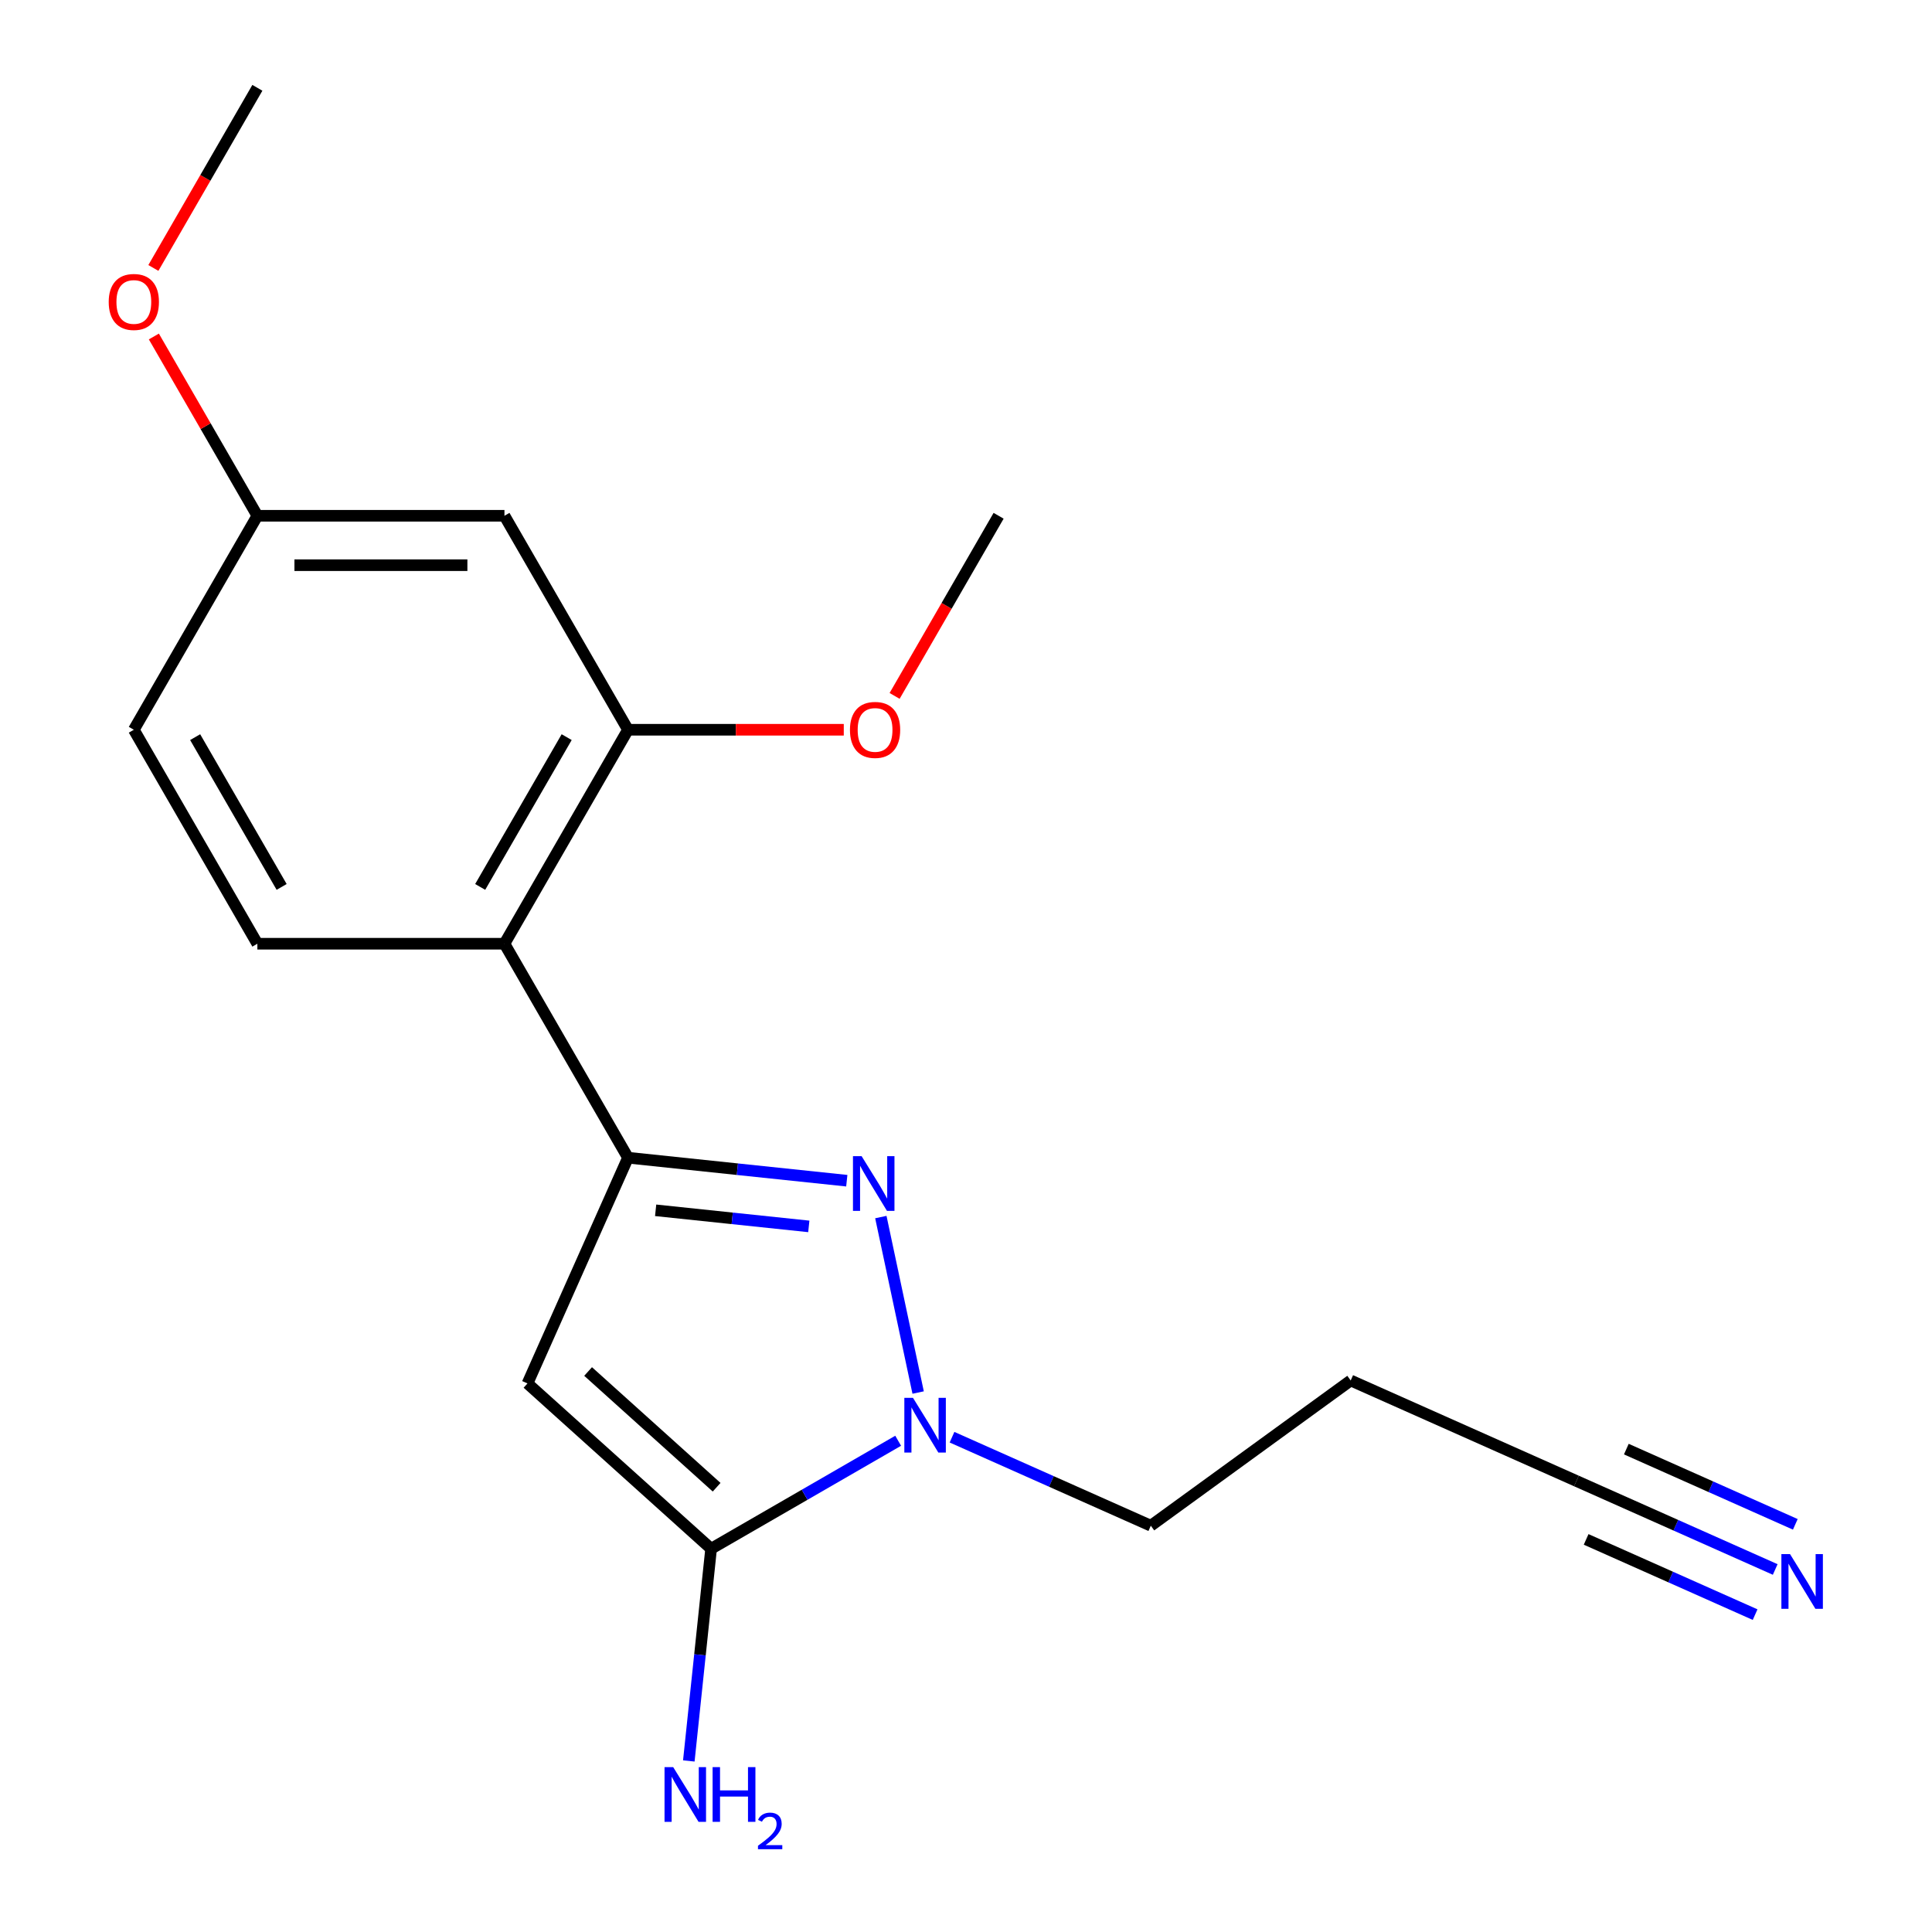 <?xml version='1.0' encoding='iso-8859-1'?>
<svg version='1.1' baseProfile='full'
              xmlns='http://www.w3.org/2000/svg'
                      xmlns:rdkit='http://www.rdkit.org/xml'
                      xmlns:xlink='http://www.w3.org/1999/xlink'
                  xml:space='preserve'
width='1000px' height='1000px' viewBox='0 0 1000 1000'>
<!-- END OF HEADER -->
<rect style='opacity:1.0;fill:#FFFFFF;stroke:none' width='1000' height='1000' x='0' y='0'> </rect>
<path class='bond-0' d='M 325.047,599.227 L 381.672,605.178' style='fill:none;fill-rule:evenodd;stroke:#000000;stroke-width:6px;stroke-linecap:butt;stroke-linejoin:miter;stroke-opacity:1' />
<path class='bond-0' d='M 381.672,605.178 L 438.297,611.13' style='fill:none;fill-rule:evenodd;stroke:#0000FF;stroke-width:6px;stroke-linecap:butt;stroke-linejoin:miter;stroke-opacity:1' />
<path class='bond-0' d='M 339.361,626.45 L 378.998,630.616' style='fill:none;fill-rule:evenodd;stroke:#000000;stroke-width:6px;stroke-linecap:butt;stroke-linejoin:miter;stroke-opacity:1' />
<path class='bond-0' d='M 378.998,630.616 L 418.636,634.782' style='fill:none;fill-rule:evenodd;stroke:#0000FF;stroke-width:6px;stroke-linecap:butt;stroke-linejoin:miter;stroke-opacity:1' />
<path class='bond-1' d='M 325.047,599.227 L 273.03,716.059' style='fill:none;fill-rule:evenodd;stroke:#000000;stroke-width:6px;stroke-linecap:butt;stroke-linejoin:miter;stroke-opacity:1' />
<path class='bond-4' d='M 325.047,599.227 L 261.103,488.472' style='fill:none;fill-rule:evenodd;stroke:#000000;stroke-width:6px;stroke-linecap:butt;stroke-linejoin:miter;stroke-opacity:1' />
<path class='bond-3' d='M 455.924,629.952 L 475.229,720.775' style='fill:none;fill-rule:evenodd;stroke:#0000FF;stroke-width:6px;stroke-linecap:butt;stroke-linejoin:miter;stroke-opacity:1' />
<path class='bond-2' d='M 273.03,716.059 L 368.069,801.632' style='fill:none;fill-rule:evenodd;stroke:#000000;stroke-width:6px;stroke-linecap:butt;stroke-linejoin:miter;stroke-opacity:1' />
<path class='bond-2' d='M 304.401,709.887 L 370.928,769.788' style='fill:none;fill-rule:evenodd;stroke:#000000;stroke-width:6px;stroke-linecap:butt;stroke-linejoin:miter;stroke-opacity:1' />
<path class='bond-10' d='M 368.069,801.632 L 362.298,856.548' style='fill:none;fill-rule:evenodd;stroke:#000000;stroke-width:6px;stroke-linecap:butt;stroke-linejoin:miter;stroke-opacity:1' />
<path class='bond-10' d='M 362.298,856.548 L 356.526,911.463' style='fill:none;fill-rule:evenodd;stroke:#0000FF;stroke-width:6px;stroke-linecap:butt;stroke-linejoin:miter;stroke-opacity:1' />
<path class='bond-19' d='M 368.069,801.632 L 416.478,773.684' style='fill:none;fill-rule:evenodd;stroke:#000000;stroke-width:6px;stroke-linecap:butt;stroke-linejoin:miter;stroke-opacity:1' />
<path class='bond-19' d='M 416.478,773.684 L 464.887,745.735' style='fill:none;fill-rule:evenodd;stroke:#0000FF;stroke-width:6px;stroke-linecap:butt;stroke-linejoin:miter;stroke-opacity:1' />
<path class='bond-12' d='M 492.761,743.894 L 544.208,766.799' style='fill:none;fill-rule:evenodd;stroke:#0000FF;stroke-width:6px;stroke-linecap:butt;stroke-linejoin:miter;stroke-opacity:1' />
<path class='bond-12' d='M 544.208,766.799 L 595.656,789.705' style='fill:none;fill-rule:evenodd;stroke:#000000;stroke-width:6px;stroke-linecap:butt;stroke-linejoin:miter;stroke-opacity:1' />
<path class='bond-5' d='M 261.103,488.472 L 325.047,377.718' style='fill:none;fill-rule:evenodd;stroke:#000000;stroke-width:6px;stroke-linecap:butt;stroke-linejoin:miter;stroke-opacity:1' />
<path class='bond-5' d='M 248.543,459.07 L 293.304,381.542' style='fill:none;fill-rule:evenodd;stroke:#000000;stroke-width:6px;stroke-linecap:butt;stroke-linejoin:miter;stroke-opacity:1' />
<path class='bond-9' d='M 261.103,488.472 L 133.214,488.472' style='fill:none;fill-rule:evenodd;stroke:#000000;stroke-width:6px;stroke-linecap:butt;stroke-linejoin:miter;stroke-opacity:1' />
<path class='bond-7' d='M 325.047,377.718 L 261.103,266.963' style='fill:none;fill-rule:evenodd;stroke:#000000;stroke-width:6px;stroke-linecap:butt;stroke-linejoin:miter;stroke-opacity:1' />
<path class='bond-15' d='M 325.047,377.718 L 380.892,377.718' style='fill:none;fill-rule:evenodd;stroke:#000000;stroke-width:6px;stroke-linecap:butt;stroke-linejoin:miter;stroke-opacity:1' />
<path class='bond-15' d='M 380.892,377.718 L 436.738,377.718' style='fill:none;fill-rule:evenodd;stroke:#FF0000;stroke-width:6px;stroke-linecap:butt;stroke-linejoin:miter;stroke-opacity:1' />
<path class='bond-6' d='M 918.845,812.363 L 867.398,789.457' style='fill:none;fill-rule:evenodd;stroke:#0000FF;stroke-width:6px;stroke-linecap:butt;stroke-linejoin:miter;stroke-opacity:1' />
<path class='bond-6' d='M 867.398,789.457 L 815.951,766.551' style='fill:none;fill-rule:evenodd;stroke:#000000;stroke-width:6px;stroke-linecap:butt;stroke-linejoin:miter;stroke-opacity:1' />
<path class='bond-6' d='M 929.249,788.996 L 885.519,769.526' style='fill:none;fill-rule:evenodd;stroke:#0000FF;stroke-width:6px;stroke-linecap:butt;stroke-linejoin:miter;stroke-opacity:1' />
<path class='bond-6' d='M 885.519,769.526 L 841.789,750.057' style='fill:none;fill-rule:evenodd;stroke:#000000;stroke-width:6px;stroke-linecap:butt;stroke-linejoin:miter;stroke-opacity:1' />
<path class='bond-6' d='M 908.442,835.729 L 864.712,816.259' style='fill:none;fill-rule:evenodd;stroke:#0000FF;stroke-width:6px;stroke-linecap:butt;stroke-linejoin:miter;stroke-opacity:1' />
<path class='bond-6' d='M 864.712,816.259 L 820.982,796.789' style='fill:none;fill-rule:evenodd;stroke:#000000;stroke-width:6px;stroke-linecap:butt;stroke-linejoin:miter;stroke-opacity:1' />
<path class='bond-20' d='M 261.103,266.963 L 133.214,266.963' style='fill:none;fill-rule:evenodd;stroke:#000000;stroke-width:6px;stroke-linecap:butt;stroke-linejoin:miter;stroke-opacity:1' />
<path class='bond-20' d='M 241.919,292.541 L 152.398,292.541' style='fill:none;fill-rule:evenodd;stroke:#000000;stroke-width:6px;stroke-linecap:butt;stroke-linejoin:miter;stroke-opacity:1' />
<path class='bond-8' d='M 815.951,766.551 L 699.119,714.534' style='fill:none;fill-rule:evenodd;stroke:#000000;stroke-width:6px;stroke-linecap:butt;stroke-linejoin:miter;stroke-opacity:1' />
<path class='bond-14' d='M 133.214,488.472 L 69.27,377.718' style='fill:none;fill-rule:evenodd;stroke:#000000;stroke-width:6px;stroke-linecap:butt;stroke-linejoin:miter;stroke-opacity:1' />
<path class='bond-14' d='M 145.774,459.07 L 101.013,381.542' style='fill:none;fill-rule:evenodd;stroke:#000000;stroke-width:6px;stroke-linecap:butt;stroke-linejoin:miter;stroke-opacity:1' />
<path class='bond-11' d='M 133.214,266.963 L 69.27,377.718' style='fill:none;fill-rule:evenodd;stroke:#000000;stroke-width:6px;stroke-linecap:butt;stroke-linejoin:miter;stroke-opacity:1' />
<path class='bond-16' d='M 133.214,266.963 L 106.426,220.565' style='fill:none;fill-rule:evenodd;stroke:#000000;stroke-width:6px;stroke-linecap:butt;stroke-linejoin:miter;stroke-opacity:1' />
<path class='bond-16' d='M 106.426,220.565 L 79.638,174.166' style='fill:none;fill-rule:evenodd;stroke:#FF0000;stroke-width:6px;stroke-linecap:butt;stroke-linejoin:miter;stroke-opacity:1' />
<path class='bond-13' d='M 595.656,789.705 L 699.119,714.534' style='fill:none;fill-rule:evenodd;stroke:#000000;stroke-width:6px;stroke-linecap:butt;stroke-linejoin:miter;stroke-opacity:1' />
<path class='bond-17' d='M 463.049,360.201 L 489.964,313.582' style='fill:none;fill-rule:evenodd;stroke:#FF0000;stroke-width:6px;stroke-linecap:butt;stroke-linejoin:miter;stroke-opacity:1' />
<path class='bond-17' d='M 489.964,313.582 L 516.879,266.963' style='fill:none;fill-rule:evenodd;stroke:#000000;stroke-width:6px;stroke-linecap:butt;stroke-linejoin:miter;stroke-opacity:1' />
<path class='bond-18' d='M 79.384,138.692 L 106.299,92.073' style='fill:none;fill-rule:evenodd;stroke:#FF0000;stroke-width:6px;stroke-linecap:butt;stroke-linejoin:miter;stroke-opacity:1' />
<path class='bond-18' d='M 106.299,92.073 L 133.214,45.455' style='fill:none;fill-rule:evenodd;stroke:#000000;stroke-width:6px;stroke-linecap:butt;stroke-linejoin:miter;stroke-opacity:1' />
<path  class='atom-1' d='M 445.974 598.435
L 455.254 613.435
Q 456.174 614.915, 457.654 617.595
Q 459.134 620.275, 459.214 620.435
L 459.214 598.435
L 462.974 598.435
L 462.974 626.755
L 459.094 626.755
L 449.134 610.355
Q 447.974 608.435, 446.734 606.235
Q 445.534 604.035, 445.174 603.355
L 445.174 626.755
L 441.494 626.755
L 441.494 598.435
L 445.974 598.435
' fill='#0000FF'/>
<path  class='atom-4' d='M 472.564 723.528
L 481.844 738.528
Q 482.764 740.008, 484.244 742.688
Q 485.724 745.368, 485.804 745.528
L 485.804 723.528
L 489.564 723.528
L 489.564 751.848
L 485.684 751.848
L 475.724 735.448
Q 474.564 733.528, 473.324 731.328
Q 472.124 729.128, 471.764 728.448
L 471.764 751.848
L 468.084 751.848
L 468.084 723.528
L 472.564 723.528
' fill='#0000FF'/>
<path  class='atom-7' d='M 926.523 804.408
L 935.803 819.408
Q 936.723 820.888, 938.203 823.568
Q 939.683 826.248, 939.763 826.408
L 939.763 804.408
L 943.523 804.408
L 943.523 832.728
L 939.643 832.728
L 929.683 816.328
Q 928.523 814.408, 927.283 812.208
Q 926.083 810.008, 925.723 809.328
L 925.723 832.728
L 922.043 832.728
L 922.043 804.408
L 926.523 804.408
' fill='#0000FF'/>
<path  class='atom-11' d='M 348.441 914.66
L 357.721 929.66
Q 358.641 931.14, 360.121 933.82
Q 361.601 936.5, 361.681 936.66
L 361.681 914.66
L 365.441 914.66
L 365.441 942.98
L 361.561 942.98
L 351.601 926.58
Q 350.441 924.66, 349.201 922.46
Q 348.001 920.26, 347.641 919.58
L 347.641 942.98
L 343.961 942.98
L 343.961 914.66
L 348.441 914.66
' fill='#0000FF'/>
<path  class='atom-11' d='M 368.841 914.66
L 372.681 914.66
L 372.681 926.7
L 387.161 926.7
L 387.161 914.66
L 391.001 914.66
L 391.001 942.98
L 387.161 942.98
L 387.161 929.9
L 372.681 929.9
L 372.681 942.98
L 368.841 942.98
L 368.841 914.66
' fill='#0000FF'/>
<path  class='atom-11' d='M 392.374 941.986
Q 393.061 940.218, 394.697 939.241
Q 396.334 938.238, 398.605 938.238
Q 401.429 938.238, 403.013 939.769
Q 404.597 941.3, 404.597 944.019
Q 404.597 946.791, 402.538 949.378
Q 400.505 951.966, 396.281 955.028
L 404.914 955.028
L 404.914 957.14
L 392.321 957.14
L 392.321 955.371
Q 395.806 952.89, 397.865 951.042
Q 399.951 949.194, 400.954 947.53
Q 401.957 945.867, 401.957 944.151
Q 401.957 942.356, 401.06 941.353
Q 400.162 940.35, 398.605 940.35
Q 397.1 940.35, 396.097 940.957
Q 395.093 941.564, 394.381 942.91
L 392.374 941.986
' fill='#0000FF'/>
<path  class='atom-16' d='M 439.935 377.798
Q 439.935 370.998, 443.295 367.198
Q 446.655 363.398, 452.935 363.398
Q 459.215 363.398, 462.575 367.198
Q 465.935 370.998, 465.935 377.798
Q 465.935 384.678, 462.535 388.598
Q 459.135 392.478, 452.935 392.478
Q 446.695 392.478, 443.295 388.598
Q 439.935 384.718, 439.935 377.798
M 452.935 389.278
Q 457.255 389.278, 459.575 386.398
Q 461.935 383.478, 461.935 377.798
Q 461.935 372.238, 459.575 369.438
Q 457.255 366.598, 452.935 366.598
Q 448.615 366.598, 446.255 369.398
Q 443.935 372.198, 443.935 377.798
Q 443.935 383.518, 446.255 386.398
Q 448.615 389.278, 452.935 389.278
' fill='#FF0000'/>
<path  class='atom-17' d='M 56.27 156.289
Q 56.27 149.489, 59.63 145.689
Q 62.99 141.889, 69.27 141.889
Q 75.55 141.889, 78.91 145.689
Q 82.27 149.489, 82.27 156.289
Q 82.27 163.169, 78.87 167.089
Q 75.47 170.969, 69.27 170.969
Q 63.03 170.969, 59.63 167.089
Q 56.27 163.209, 56.27 156.289
M 69.27 167.769
Q 73.59 167.769, 75.91 164.889
Q 78.27 161.969, 78.27 156.289
Q 78.27 150.729, 75.91 147.929
Q 73.59 145.089, 69.27 145.089
Q 64.95 145.089, 62.59 147.889
Q 60.27 150.689, 60.27 156.289
Q 60.27 162.009, 62.59 164.889
Q 64.95 167.769, 69.27 167.769
' fill='#FF0000'/>
</svg>

